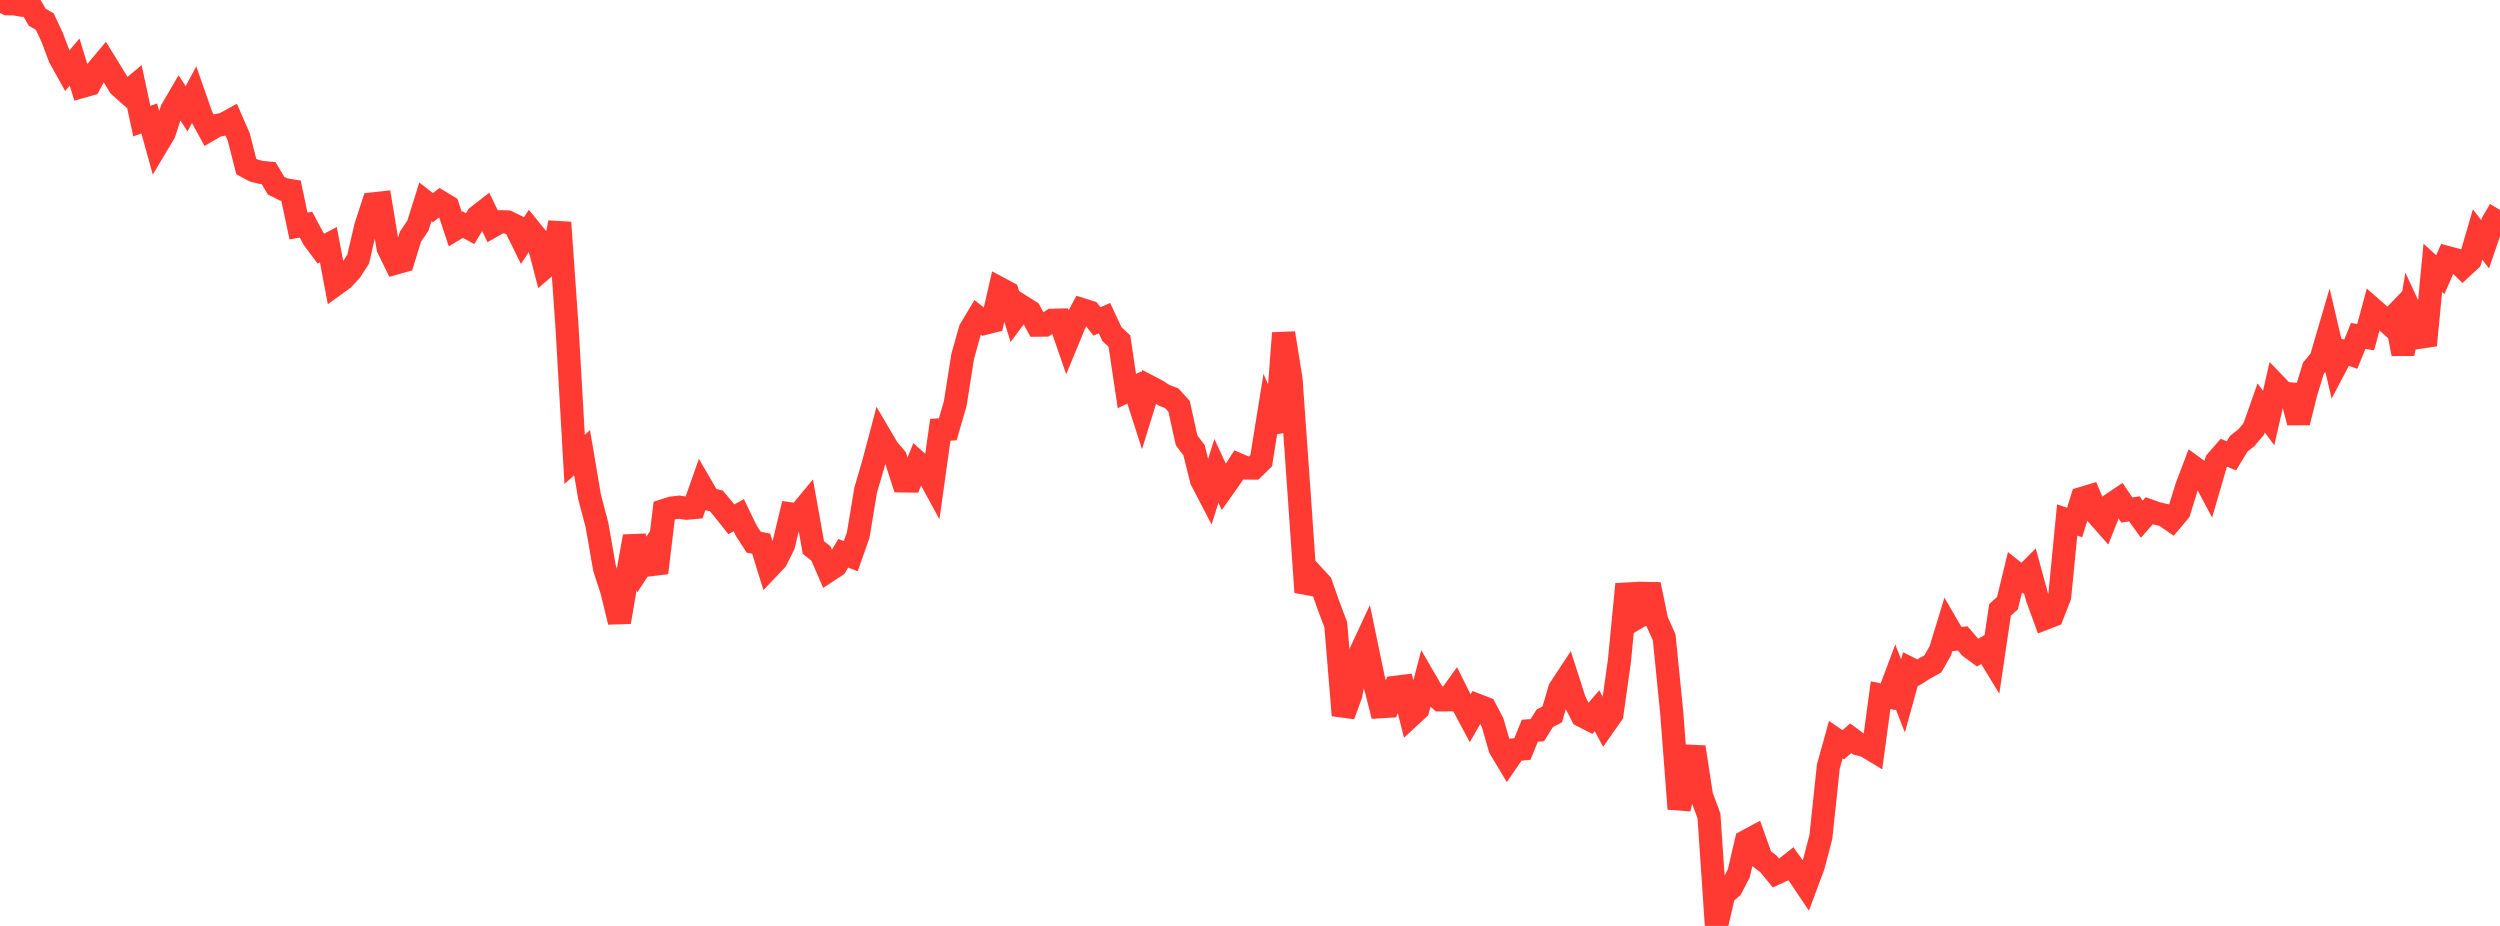 <?xml version="1.0" standalone="no"?>
<!DOCTYPE svg PUBLIC "-//W3C//DTD SVG 1.1//EN" "http://www.w3.org/Graphics/SVG/1.1/DTD/svg11.dtd">

<svg width="135" height="50" viewBox="0 0 135 50" preserveAspectRatio="none" 
  xmlns="http://www.w3.org/2000/svg"
  xmlns:xlink="http://www.w3.org/1999/xlink">


<polyline points="0.0, 0.0 0.403, 0.204 0.806, 0.211 1.209, 0.283 1.612, 0.251 2.015, 0.936 2.418, 1.165 2.821, 2.029 3.224, 3.099 3.627, 3.825 4.03, 3.352 4.433, 4.667 4.836, 4.553 5.239, 3.803 5.642, 3.321 6.045, 3.973 6.448, 4.634 6.851, 4.994 7.254, 4.658 7.657, 6.54 8.06, 6.398 8.463, 7.856 8.866, 7.183 9.269, 5.944 9.672, 5.253 10.075, 5.873 10.478, 5.127 10.881, 6.28 11.284, 7.019 11.687, 6.782 12.09, 6.703 12.493, 6.48 12.896, 7.406 13.299, 8.992 13.701, 9.208 14.104, 9.311 14.507, 9.347 14.91, 10.028 15.313, 10.231 15.716, 10.297 16.119, 12.205 16.522, 12.13 16.925, 12.885 17.328, 13.426 17.731, 13.21 18.134, 15.344 18.537, 15.052 18.94, 14.614 19.343, 13.991 19.746, 12.244 20.149, 11.009 20.552, 10.964 20.955, 13.387 21.358, 14.207 21.761, 14.093 22.164, 12.781 22.567, 12.186 22.97, 10.901 23.373, 11.215 23.776, 10.906 24.179, 11.148 24.582, 12.366 24.985, 12.126 25.388, 12.346 25.791, 11.684 26.194, 11.373 26.597, 12.205 27.0, 11.976 27.403, 11.984 27.806, 12.181 28.209, 12.999 28.612, 12.385 29.015, 12.883 29.418, 14.431 29.821, 14.084 30.224, 12.018 30.627, 17.779 31.03, 24.806 31.433, 24.446 31.836, 26.828 32.239, 28.359 32.642, 30.676 33.045, 31.921 33.448, 33.587 33.851, 31.229 34.254, 28.968 34.657, 30.486 35.06, 29.876 35.463, 30.933 35.866, 27.565 36.269, 27.437 36.672, 27.388 37.075, 27.446 37.478, 27.408 37.881, 26.26 38.284, 26.953 38.687, 27.05 39.09, 27.537 39.493, 28.044 39.896, 27.82 40.299, 28.657 40.701, 29.281 41.104, 29.358 41.507, 30.66 41.91, 30.236 42.313, 29.429 42.716, 27.753 43.119, 27.81 43.522, 27.323 43.925, 29.569 44.328, 29.886 44.731, 30.816 45.134, 30.551 45.537, 29.876 45.94, 30.033 46.343, 28.895 46.746, 26.465 47.149, 25.093 47.552, 23.575 47.955, 24.259 48.358, 24.725 48.761, 25.968 49.164, 25.974 49.567, 24.985 49.97, 25.343 50.373, 26.082 50.776, 23.209 51.179, 23.182 51.582, 21.799 51.985, 19.247 52.388, 17.808 52.791, 17.134 53.194, 17.454 53.597, 17.352 54.0, 15.588 54.403, 15.803 54.806, 17.108 55.209, 16.567 55.612, 16.821 56.015, 17.56 56.418, 17.556 56.821, 17.295 57.224, 17.286 57.627, 18.449 58.03, 17.473 58.433, 16.722 58.836, 16.849 59.239, 17.358 59.642, 17.179 60.045, 18.043 60.448, 18.416 60.851, 21.117 61.254, 20.926 61.657, 22.18 62.06, 20.88 62.463, 21.09 62.866, 21.348 63.269, 21.503 63.672, 21.945 64.075, 23.777 64.478, 24.307 64.881, 25.926 65.284, 26.7 65.687, 25.428 66.09, 26.298 66.493, 25.728 66.896, 25.101 67.299, 25.273 67.701, 25.276 68.104, 24.88 68.507, 22.383 68.91, 23.304 69.313, 17.987 69.716, 20.497 70.119, 26.159 70.522, 31.98 70.925, 31.085 71.328, 31.524 71.731, 32.673 72.134, 33.742 72.537, 38.627 72.94, 37.525 73.343, 35.507 73.746, 34.641 74.149, 36.583 74.552, 38.163 74.955, 38.138 75.358, 37.115 75.761, 37.065 76.164, 38.664 76.567, 38.291 76.97, 36.737 77.373, 37.429 77.776, 37.794 78.179, 37.791 78.582, 37.232 78.985, 38.04 79.388, 38.791 79.791, 38.09 80.194, 38.246 80.597, 39.013 81.0, 40.404 81.403, 41.076 81.806, 40.486 82.209, 40.444 82.612, 39.459 83.015, 39.429 83.418, 38.787 83.821, 38.578 84.224, 37.206 84.627, 36.594 85.03, 37.85 85.433, 38.644 85.836, 38.852 86.239, 38.378 86.642, 39.137 87.045, 38.562 87.448, 35.694 87.851, 31.549 88.254, 33.438 88.657, 33.202 89.06, 31.562 89.463, 33.521 89.866, 34.418 90.269, 38.436 90.672, 43.678 91.075, 41.92 91.478, 40.345 91.881, 42.978 92.284, 44.058 92.687, 50.0 93.09, 48.28 93.493, 47.937 93.896, 47.16 94.299, 45.43 94.701, 45.213 95.104, 46.347 95.507, 46.66 95.91, 47.152 96.313, 46.967 96.716, 46.648 97.119, 47.218 97.522, 47.818 97.925, 46.739 98.328, 45.189 98.731, 41.389 99.134, 39.939 99.537, 40.215 99.94, 39.867 100.343, 40.167 100.746, 40.275 101.149, 40.518 101.552, 37.54 101.955, 37.624 102.358, 36.549 102.761, 37.578 103.164, 36.12 103.567, 36.323 103.97, 36.071 104.373, 35.852 104.776, 35.142 105.179, 33.825 105.582, 34.518 105.985, 34.475 106.388, 34.943 106.791, 35.242 107.194, 35 107.597, 35.66 108.0, 32.933 108.403, 32.572 108.806, 30.906 109.209, 31.226 109.612, 30.819 110.015, 32.294 110.418, 33.394 110.821, 33.238 111.224, 32.207 111.627, 28.079 112.03, 28.215 112.433, 26.913 112.836, 26.792 113.239, 27.774 113.642, 28.23 114.045, 27.215 114.448, 26.944 114.851, 27.542 115.254, 27.478 115.657, 28.038 116.06, 27.579 116.463, 27.722 116.866, 27.817 117.269, 28.094 117.672, 27.613 118.075, 26.312 118.478, 25.248 118.881, 25.541 119.284, 26.297 119.687, 24.909 120.09, 24.445 120.493, 24.617 120.896, 23.956 121.299, 23.642 121.701, 23.166 122.104, 22.025 122.507, 22.575 122.91, 20.815 123.313, 21.234 123.716, 21.272 124.119, 22.812 124.522, 21.196 124.925, 19.883 125.328, 19.404 125.731, 18.03 126.134, 19.752 126.537, 18.985 126.94, 19.128 127.343, 18.14 127.746, 18.209 128.149, 16.713 128.552, 17.067 128.955, 17.423 129.358, 17.005 129.761, 19.114 130.164, 16.805 130.567, 17.68 130.97, 18.643 131.373, 14.463 131.776, 14.831 132.179, 13.913 132.582, 14.02 132.985, 14.418 133.388, 14.044 133.791, 12.662 134.194, 13.188 134.597, 12.013 135.0, 11.333" fill="none" stroke="#ff3a33" stroke-width="1.25"/>

</svg>